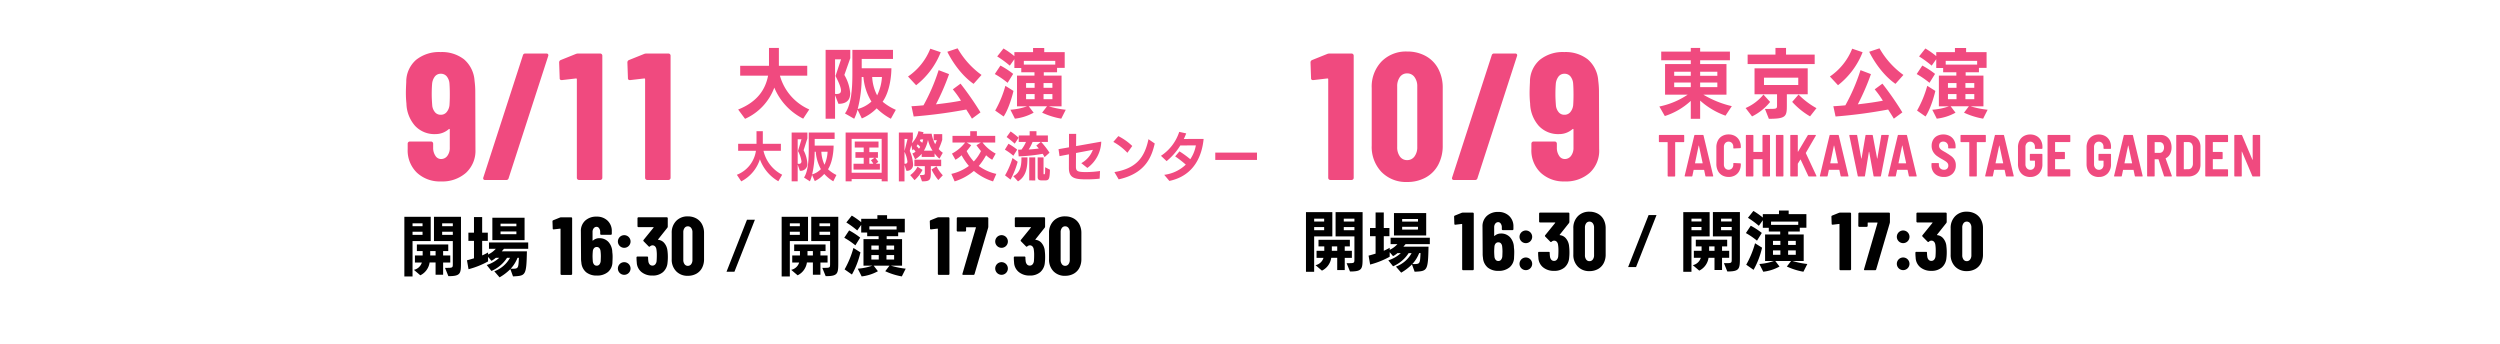 <svg id="_20220911_puzzle_about_pc.svg" data-name="20220911_puzzle_about_pc.svg" xmlns="http://www.w3.org/2000/svg" width="800" height="110" viewBox="0 0 800 110">
  <defs>
    <style>
      .cls-1 {
        fill: none;
      }

      .cls-2, .cls-3 {
        fill-rule: evenodd;
      }

      .cls-3 {
        fill: #f04a7f;
      }
    </style>
  </defs>
  <rect id="長方形_7" data-name="長方形 7" class="cls-1" width="800" height="110"/>
  <path id="開場_16:30_開演_17:30" data-name="開場 16:30 / 開演 17:30" class="cls-2" d="M442.483,354.371c3.991,0,4.032-.832,4.032-4.554v-14.45H437.87v7.776H443.9v7.3c0,1.206-.042,1.268-1.912,1.268H441.4Zm-11.471.1V343.143h5.819v-7.776h-8.438v19.108h2.619Zm9.788-.562V350h2.286v-2.245H440.8v-1.414h1.642v-2.121H432.4v2.121h1.85v1.414h-2.473V350H434a3.431,3.431,0,0,1-2.556,2.35l2.058,1.746a5.4,5.4,0,0,0,2.971-4.1h1.912v3.909H440.8Zm3.1-15.531h-3.409v-0.915H443.9v0.915Zm-9.685,0h-3.2v-0.915h3.2v0.915Zm9.685,2.786h-3.409v-1.019H443.9v1.019Zm-9.685,0h-3.2v-1.019h3.2v1.019Zm4.177,6.591h-1.724v-1.414h1.724v1.414Zm28.472-4.907v-7.173H456.554v7.173h10.307Zm-3.7,11.6c4.074-.208,4.281-0.208,4.448-8.026h-8.043l0.707-.811h7.751V343.58H455.473v2.037h2.182a7.545,7.545,0,0,1-2.473,1.83v-0.665a18.463,18.463,0,0,1-1.891.956v-4.657H455.1v-2.62h-1.808v-4.99h-2.619v4.99h-1.787v2.62h1.787v5.572c-1.35.416-2.244,0.644-2.244,0.644l0.5,2.849a26.6,26.6,0,0,0,6.255-2.5V348.2l1.081,1.268a8.22,8.22,0,0,0,1.413-.977h1.081a10.291,10.291,0,0,1-4.011,2.307l1.517,1.913a11.171,11.171,0,0,0,4.987-4.22h0.956a9.533,9.533,0,0,1-5.029,4.324l1.683,1.934a15.847,15.847,0,0,0,3.45-2.641Zm1.081-16.051h-5.071v-0.832h5.071V338.4Zm0,2.557h-5.071v-0.894h5.071v0.894ZM462.414,352a11.072,11.072,0,0,0,2.2-3.513h0.436c-0.166,3.43-.166,3.513-2.244,3.513h-0.4Zm15.775-16.388-2.159.869a0.373,0.373,0,0,0-.237.369l0.079,2.265a0.256,0.256,0,0,0,.29.289h0.052l2.027-.237a0.107,0.107,0,0,1,.132.106v14.38a0.314,0.314,0,0,0,.316.316h3.08a0.314,0.314,0,0,0,.316-0.316v-17.8a0.314,0.314,0,0,0-.316-0.316h-3.185a1.118,1.118,0,0,0-.395.079h0Zm16.747,11.061a4.991,4.991,0,0,0-1.225-3.239,3.838,3.838,0,0,0-2.961-1.212,2.965,2.965,0,0,0-1.974.738,0.11,0.11,0,0,1-.106.039,0.079,0.079,0,0,1-.052-0.092v-2.66a1.858,1.858,0,0,1,.368-1.2,1.161,1.161,0,0,1,.948-0.461,0.975,0.975,0,0,1,.79.474,1.98,1.98,0,0,1,.342,1.185v0.579a0.316,0.316,0,0,0,.316.317h3.08a0.318,0.318,0,0,0,.316-0.317v-0.79a4.5,4.5,0,0,0-1.356-3.423,4.851,4.851,0,0,0-3.488-1.291,5.2,5.2,0,0,0-3.672,1.277,4.453,4.453,0,0,0-1.383,3.437l0.053,8.507a8.062,8.062,0,0,0,.1,1.449,4.486,4.486,0,0,0,1.54,3.134,5.258,5.258,0,0,0,3.41,1.053,5.328,5.328,0,0,0,3.58-1.145,4.234,4.234,0,0,0,1.421-3.227q0.053-1,.053-1.58a9.823,9.823,0,0,0-.105-1.554h0Zm-3.712,2.845a2.052,2.052,0,0,1-.408,1.106,1.064,1.064,0,0,1-.856.395,1.091,1.091,0,0,1-.855-0.369,1.852,1.852,0,0,1-.408-1.053q-0.079-1-.079-1.633,0-.553.079-1.58a1.719,1.719,0,0,1,.408-0.988,1.111,1.111,0,0,1,.855-0.356,1.061,1.061,0,0,1,.816.343,1.678,1.678,0,0,1,.395.948,14.625,14.625,0,0,1,.105,1.633q0,0.289-.052,1.554h0Zm7.583-4.214a2.026,2.026,0,1,0-1.488-.593,2.018,2.018,0,0,0,1.488.593h0Zm0,8.638a2.024,2.024,0,1,0-1.488-.592,2.017,2.017,0,0,0,1.488.592h0Zm13.772-7.769a4.466,4.466,0,0,0-.987-2.37,2.834,2.834,0,0,0-1.962-1.054,0.046,0.046,0,0,1-.052-0.053,0.226,0.226,0,0,1,.026-0.105l2.948-3.713a0.668,0.668,0,0,0,.132-0.4v-2.633a0.314,0.314,0,0,0-.316-0.316h-9.056a0.314,0.314,0,0,0-.315.316v2.528a0.314,0.314,0,0,0,.315.316h4.739a0.106,0.106,0,0,1,.105.053,0.086,0.086,0,0,1-.026.105l-3.185,3.924a0.351,0.351,0,0,0-.079.211,0.327,0.327,0,0,0,.105.237l1.579,1.607a0.362,0.362,0,0,0,.237.131,0.543,0.543,0,0,0,.211-0.105,1.211,1.211,0,0,1,.79-0.342,1.127,1.127,0,0,1,.829.329,1.7,1.7,0,0,1,.434.935,11.229,11.229,0,0,1,.132,1.949q0,0.975-.079,1.9a1.891,1.891,0,0,1-.448,1,1.133,1.133,0,0,1-.868.369,1.145,1.145,0,0,1-.9-0.382,1.878,1.878,0,0,1-.422-1.067,7.727,7.727,0,0,1-.079-1.132,0.279,0.279,0,0,0-.315-0.316H503a0.279,0.279,0,0,0-.316.316,13.778,13.778,0,0,0,.079,1.527,4.152,4.152,0,0,0,1.474,3.082,5.313,5.313,0,0,0,3.554,1.158,4.919,4.919,0,0,0,3.356-1.093,4.459,4.459,0,0,0,1.461-2.989,15.79,15.79,0,0,0,.105-1.975,15.072,15.072,0,0,0-.131-1.949h0Zm6.53,8.085a5.488,5.488,0,0,0,2.711-.658,4.53,4.53,0,0,0,1.83-1.87,5.849,5.849,0,0,0,.645-2.792v-8.375a5.854,5.854,0,0,0-.645-2.792,4.542,4.542,0,0,0-1.83-1.87,5.5,5.5,0,0,0-2.711-.658,4.975,4.975,0,0,0-3.738,1.462,5.3,5.3,0,0,0-1.422,3.858v8.375a5.3,5.3,0,0,0,1.422,3.859,4.978,4.978,0,0,0,3.738,1.461h0Zm0-3.186a1.251,1.251,0,0,1-1.053-.527,2.267,2.267,0,0,1-.4-1.4v-8.8a2.263,2.263,0,0,1,.4-1.395,1.251,1.251,0,0,1,1.053-.527,1.287,1.287,0,0,1,1.066.527,2.216,2.216,0,0,1,.408,1.395v8.8a2.219,2.219,0,0,1-.408,1.4,1.287,1.287,0,0,1-1.066.527h0Zm14.909,1.885,6.546-16.634h-2.535l-6.546,16.634h2.535Zm29.2,1.414c3.99,0,4.032-.832,4.032-4.554v-14.45H558.6v7.776h6.027v7.3c0,1.206-.042,1.268-1.912,1.268h-0.582Zm-11.471.1V343.143h5.819v-7.776h-8.438v19.108h2.619Zm9.788-.562V350h2.286v-2.245h-2.286v-1.414h1.642v-2.121H553.138v2.121h1.85v1.414h-2.473V350h2.223a3.431,3.431,0,0,1-2.556,2.35l2.058,1.746a5.4,5.4,0,0,0,2.971-4.1h1.912v3.909h2.411Zm3.1-15.531h-3.409v-0.915h3.409v0.915Zm-9.685,0h-3.2v-0.915h3.2v0.915Zm9.685,2.786h-3.409v-1.019h3.409v1.019Zm-9.685,0h-3.2v-1.019h3.2v1.019Zm4.177,6.591H557.4v-1.414h1.725v1.414Zm15.13-5.718a22.932,22.932,0,0,0-3.533-2.308l-1.558,2.35a24.372,24.372,0,0,1,3.554,2.432Zm14.569,9.939a26.111,26.111,0,0,1-4.739-.957h3.575v-8.5h-4.926v-0.935h3.679v-1.206h2.12v-4.366h-5.674v-1.144h-3.1v1.144h-5.175v1.1a23.725,23.725,0,0,0-3.013-2.121l-1.746,2.2a28.629,28.629,0,0,1,3.491,2.557l1.268-1.788V340.4H576.5v1.185h3.657v0.935h-4.842v8.5h2.806a17.71,17.71,0,0,1-4.635.957l1.247,2.474a13.929,13.929,0,0,0,5.2-1.664l-1.351-1.767h5.05l-1.351,1.767a21.153,21.153,0,0,0,5.3,1.664Zm-17.208,1.871a26.192,26.192,0,0,0,2.723-7.09l-2.245-1.414a29.935,29.935,0,0,1-2.826,6.861Zm14.3-14.388H577.2v-1.04h8.708v1.04Zm-0.79,6.425H582.67v-1.31h2.452v1.31Zm-4.925,0h-2.369v-1.31H580.2v1.31Zm4.925,3.16H582.67v-1.414h2.452v1.414Zm-4.925,0h-2.369v-1.414H580.2v1.414Zm18.726-13.436-2.159.869a0.373,0.373,0,0,0-.237.369l0.079,2.265a0.255,0.255,0,0,0,.29.289h0.052l2.027-.237a0.107,0.107,0,0,1,.132.106v14.38a0.314,0.314,0,0,0,.316.316h3.08a0.314,0.314,0,0,0,.316-0.316v-17.8a0.314,0.314,0,0,0-.316-0.316h-3.185a1.118,1.118,0,0,0-.395.079h0Zm8.323,18.357h3.264a0.331,0.331,0,0,0,.342-0.264l4.344-14.8a2.194,2.194,0,0,0,.052-0.369v-2.686a0.314,0.314,0,0,0-.316-0.316h-9.45a0.314,0.314,0,0,0-.316.316l-0.026,3.924a0.314,0.314,0,0,0,.315.316h2.37a0.316,0.316,0,0,0,.316-0.316v-0.922a0.116,0.116,0,0,1,.131-0.131h2.9c0.105,0,.14.052,0.105,0.158L606.982,353.6a0.262,0.262,0,0,0,.264.369h0Zm12.3-8.665a2.026,2.026,0,1,0-1.488-.593,2.018,2.018,0,0,0,1.488.593h0Zm0,8.638a2.024,2.024,0,1,0-1.488-.592,2.017,2.017,0,0,0,1.488.592h0Zm13.772-7.769a4.459,4.459,0,0,0-.988-2.37,2.83,2.83,0,0,0-1.961-1.054,0.046,0.046,0,0,1-.052-0.053,0.226,0.226,0,0,1,.026-0.105l2.948-3.713a0.668,0.668,0,0,0,.132-0.4v-2.633a0.314,0.314,0,0,0-.316-0.316h-9.056a0.316,0.316,0,0,0-.316.316v2.528a0.3,0.3,0,0,0,.093.224,0.3,0.3,0,0,0,.223.092h4.739a0.107,0.107,0,0,1,.105.053,0.086,0.086,0,0,1-.026.105l-3.186,3.924a0.358,0.358,0,0,0-.079.211,0.325,0.325,0,0,0,.106.237l1.579,1.607a0.362,0.362,0,0,0,.237.131,0.549,0.549,0,0,0,.211-0.105,1.211,1.211,0,0,1,.79-0.342,1.127,1.127,0,0,1,.829.329,1.7,1.7,0,0,1,.434.935,11.229,11.229,0,0,1,.132,1.949q0,0.975-.079,1.9a1.9,1.9,0,0,1-.448,1,1.133,1.133,0,0,1-.868.369,1.148,1.148,0,0,1-.9-0.382,1.884,1.884,0,0,1-.421-1.067,7.727,7.727,0,0,1-.079-1.132,0.279,0.279,0,0,0-.316-0.316h-3.08a0.279,0.279,0,0,0-.315.316,14.035,14.035,0,0,0,.078,1.527,4.153,4.153,0,0,0,1.475,3.082,5.313,5.313,0,0,0,3.554,1.158,4.919,4.919,0,0,0,3.356-1.093,4.459,4.459,0,0,0,1.461-2.989,15.79,15.79,0,0,0,.1-1.975,15.072,15.072,0,0,0-.131-1.949h0Zm6.53,8.085a5.488,5.488,0,0,0,2.711-.658,4.53,4.53,0,0,0,1.83-1.87,5.86,5.86,0,0,0,.645-2.792v-8.375a5.866,5.866,0,0,0-.645-2.792,4.542,4.542,0,0,0-1.83-1.87,5.5,5.5,0,0,0-2.711-.658,4.979,4.979,0,0,0-3.739,1.462,5.3,5.3,0,0,0-1.421,3.858v8.375A5.3,5.3,0,0,0,636.1,352.8a4.982,4.982,0,0,0,3.739,1.461h0Zm0-3.186a1.251,1.251,0,0,1-1.053-.527,2.267,2.267,0,0,1-.395-1.4v-8.8a2.263,2.263,0,0,1,.395-1.395,1.251,1.251,0,0,1,1.053-.527,1.288,1.288,0,0,1,1.066.527,2.216,2.216,0,0,1,.408,1.395v8.8a2.219,2.219,0,0,1-.408,1.4,1.288,1.288,0,0,1-1.066.527h0Z" transform="translate(-299 -266)"/>
  <path id="_9_11" data-name="9/11" class="cls-3" d="M451.146,313.711l-0.058-18.676a26.218,26.218,0,0,0-.231-3.18,9.842,9.842,0,0,0-3.383-6.881,11.549,11.549,0,0,0-7.487-2.313,11.707,11.707,0,0,0-7.864,2.515A9.3,9.3,0,0,0,429,292.259q-0.117,2.2-.116,3.47a31.17,31.17,0,0,0,.173,3.411,11.185,11.185,0,0,0,2.747,7.112,8.431,8.431,0,0,0,6.5,2.66,6.446,6.446,0,0,0,4.279-1.561,0.239,0.239,0,0,1,.231-0.087,0.177,0.177,0,0,1,.115.2v5.782a4.187,4.187,0,0,1-.78,2.631,2.469,2.469,0,0,1-2.053,1.012,2.105,2.105,0,0,1-1.763-1.041,4.446,4.446,0,0,1-.723-2.6v-1.272a0.691,0.691,0,0,0-.694-0.694h-6.765a0.691,0.691,0,0,0-.694.694v1.735a9.922,9.922,0,0,0,2.949,7.546,10.7,10.7,0,0,0,7.69,2.8,11.413,11.413,0,0,0,8.066-2.8,9.606,9.606,0,0,0,2.978-7.546h0Zm-8.326-13.935a4.116,4.116,0,0,1-.954,2.168,2.378,2.378,0,0,1-1.822.781,2.326,2.326,0,0,1-1.792-.752,3.986,3.986,0,0,1-.925-2.081q-0.174-2.256-.174-3.585,0-2.024.116-3.412a4.5,4.5,0,0,1,.9-2.428,2.331,2.331,0,0,1,1.879-.867,2.406,2.406,0,0,1,1.88.809,4.107,4.107,0,0,1,.9,2.313q0.115,1.446.115,3.585,0,1.966-.115,3.469h0ZM454.244,323.6h6.765a0.724,0.724,0,0,0,.751-0.578l12.663-39.087a0.633,0.633,0,0,0-.058-0.607,0.646,0.646,0,0,0-.52-0.2H467.08a0.726,0.726,0,0,0-.752.578l-12.663,39.087a0.635,0.635,0,0,0,.058.607,0.645,0.645,0,0,0,.521.2h0Zm28.943-40.3-4.741,1.908a0.82,0.82,0,0,0-.52.81l0.173,4.972a0.561,0.561,0,0,0,.636.636h0.116l4.452-.52a0.234,0.234,0,0,1,.289.231V322.9a0.69,0.69,0,0,0,.694.693h6.765a0.691,0.691,0,0,0,.694-0.693V283.817a0.691,0.691,0,0,0-.694-0.693h-7a2.465,2.465,0,0,0-.868.173h0Zm21.84,0-4.741,1.908a0.821,0.821,0,0,0-.521.81l0.174,4.972a0.561,0.561,0,0,0,.636.636h0.116l4.452-.52a0.234,0.234,0,0,1,.289.231V322.9a0.69,0.69,0,0,0,.694.693h6.765a0.691,0.691,0,0,0,.694-0.693V283.817a0.691,0.691,0,0,0-.694-0.693h-7a2.465,2.465,0,0,0-.868.173h0Z" transform="translate(-299 -266)"/>
  <path id="大阪公演" class="cls-3" d="M557.964,301.022a16.666,16.666,0,0,1-9.385-10.8h8.737v-3.168h-9.073v-5.712h-3.168v5.712h-9.217v3.168h8.929c-0.84,4.3-3.312,8.329-9.577,10.825l2.208,2.977a17.618,17.618,0,0,0,9.361-9.985,19.479,19.479,0,0,0,9.241,9.937Zm27.7,0.12a17.33,17.33,0,0,1-4.224-2.592c2.328-3.264,2.808-8.4,2.808-10.7h-9.5v-3h10.009v-2.9H571.763v7.728c0,5.473-.5,10.033-2.376,12.625L572.339,304a13.952,13.952,0,0,0,1.08-2.905l1.368,2.809a14.8,14.8,0,0,0,4.752-3.241A19.333,19.333,0,0,0,584.076,304ZM566.218,304v-7.561l1.08,2.784c2.857,0,3.769-1.488,3.769-3.36a13.689,13.689,0,0,0-1.872-5.881l1.9-5.376v-2.64h-7.9V304h3.024Zm0.144-13.682c1.224,2.353,1.752,3.793,1.752,4.633,0,0.888-.552,1.128-1.488,1.128-0.12,0-.264-0.024-0.408-0.024V284.989h1.92Zm14.858,0.312a15.114,15.114,0,0,1-1.537,5.881,14.146,14.146,0,0,1-1.584-5.881h3.121Zm-5.929,0a17.811,17.811,0,0,0,2.568,7.873,10.418,10.418,0,0,1-4.392,2.376,41.259,41.259,0,0,0,1.272-10.249h0.552Zm37.8-.648a26.837,26.837,0,0,1-7.657-8.52l-3.288,1.1s3.024,6.528,8.4,10.273Zm-20.93,3.289a24.952,24.952,0,0,0,7.873-10.561l-3.336-1.128a19.463,19.463,0,0,1-7.129,8.9Zm20.594,8.688a97.235,97.235,0,0,0-6.385-9.192L603.9,294.59a30.962,30.962,0,0,1,2.616,3.624c-2.448.48-4.728,0.792-8.016,1.176a74.021,74.021,0,0,0,4.2-9.673l-3.336-1.272a61.019,61.019,0,0,1-4.849,11.257c-1.1.1-2.616,0.24-3.84,0.288l0.7,3.289a156.156,156.156,0,0,0,16.826-2.233c0.5,0.792,1.3,2.017,1.824,2.929Zm10.463-12.313a26.559,26.559,0,0,0-4.081-2.664l-1.8,2.712a28.183,28.183,0,0,1,4.1,2.809Zm16.825,11.473a30.254,30.254,0,0,1-5.473-1.1H638.7V290.2h-5.689v-1.08h4.249v-1.392h2.448v-5.04h-6.553v-1.32h-3.576v1.32H623.6v1.272a27.548,27.548,0,0,0-3.481-2.448l-2.016,2.544a33.11,33.11,0,0,1,4.032,2.952l1.465-2.064v2.808h2.208v1.368h4.224v1.08h-5.592v9.817h3.24a20.424,20.424,0,0,1-5.353,1.1l1.441,2.857a16.086,16.086,0,0,0,6-1.921l-1.56-2.04h5.832l-1.56,2.04a24.422,24.422,0,0,0,6.121,1.921Zm-19.874,2.161c1.968-2.953,3.145-8.185,3.145-8.185l-2.593-1.632a34.55,34.55,0,0,1-3.264,7.92Zm16.514-16.61H626.627v-1.2h10.057v1.2Zm-0.912,7.417h-2.833v-1.512h2.833v1.512Zm-5.689,0h-2.736v-1.512h2.736v1.512Zm5.689,3.648h-2.833V296.1h2.833v1.632Zm-5.689,0h-2.736V296.1h2.736v1.632Z" transform="translate(-299 -266)"/>
  <path id="大阪国際交流センター" class="cls-3" d="M549.3,321.914a11.5,11.5,0,0,1-5.984-7.65h5.571v-2.243h-5.785v-4.046h-2.02v4.046h-5.877v2.243H540.9a9.744,9.744,0,0,1-6.107,7.667l1.408,2.107a12.06,12.06,0,0,0,5.969-7.071A13.322,13.322,0,0,0,548.063,324ZM566.659,322a10.933,10.933,0,0,1-2.693-1.836c1.484-2.312,1.79-5.95,1.79-7.581H559.7v-2.125h6.382V308.4H557.8v5.473c0,3.876-.321,7.106-1.515,8.942l1.882,1.206a10.518,10.518,0,0,0,.689-2.056l0.872,1.988a9.46,9.46,0,0,0,3.031-2.294,12.437,12.437,0,0,0,2.892,2.362Zm-12.4,2.022v-5.354l0.688,1.972a2.125,2.125,0,0,0,2.4-2.38,10.459,10.459,0,0,0-1.194-4.165l1.21-3.807v-1.87h-5.036v15.6h1.929Zm0.092-9.689a9.505,9.505,0,0,1,1.117,3.281,0.755,0.755,0,0,1-.949.8c-0.077,0-.168-0.017-0.26-0.017v-7.836h1.224Zm9.473,0.221a11.682,11.682,0,0,1-.979,4.165,10.9,10.9,0,0,1-1.011-4.165h1.99Zm-3.78,0a13.621,13.621,0,0,0,1.637,5.576,6.478,6.478,0,0,1-2.8,1.683,32.336,32.336,0,0,0,.811-7.259h0.352Zm23.019,9.485V308.4H569.6v15.621h1.928v-0.713h9.611v0.713Zm-1.929-2.77h-9.611V310.44h9.611v10.828Zm-0.566-.986V318.4h-1.316l0.811-.612a15.409,15.409,0,0,0-.949-1.292h0.827v-1.819H577.19v-1.461h2.938V311.29h-7.606v1.921h2.862v1.461h-2.648v1.819h2.648v1.9h-3.26v1.887h8.448ZM577.19,318.4v-1.9h1.637l-1.132.782a8.546,8.546,0,0,1,.78,1.122H577.19Zm23.509-3.519a7.151,7.151,0,0,1-1.317-1.19,21.137,21.137,0,0,0,1.133-2.94v-1.819h-2.74v1.938h1.01a10.357,10.357,0,0,1-.535,1.275,11.23,11.23,0,0,1-1.117-3.349h-2.786a4.679,4.679,0,0,0,.184-0.493l-1.622-.323a8.133,8.133,0,0,1-2.113,3.842l0.322-1.394V308.4h-4.484v15.638h1.806v-5.3l0.612,1.921a1.947,1.947,0,0,0,2.127-2.244,11.6,11.6,0,0,0-1.056-4.114l0.5-1.818,0.352,1.631c0.153-.136.26-0.221,0.4-0.357a5.083,5.083,0,0,1,.6.782,3.187,3.187,0,0,1-1.01.561l0.872,1.87a7.905,7.905,0,0,0,2.1-1.751v1h4.132V315.08a8.021,8.021,0,0,0,1.561,1.683Zm-0.521,4.284V317.1h-8.57v2.057h3.336v2.193c0,0.578-.046.68-1.622,0.68l0.719,2h0.23c2.372,0,2.6-.594,2.6-2.77V319.16h3.306Zm0.521,2.924a12.286,12.286,0,0,1-2.021-2.856l-1.591,1a16.934,16.934,0,0,0,2.173,3.382Zm-9.045,1.563a11.541,11.541,0,0,0,2.555-3.28l-1.607-1.02a7.375,7.375,0,0,1-2.326,2.686Zm2.77-13.037a4.223,4.223,0,0,1-.322,1.088,4.087,4.087,0,0,0-.765-0.612l0.23-.476h0.857Zm-5.984,3.722v-3.875h0.979Zm6.213-.119a11.012,11.012,0,0,0,1.3-3.45,10.523,10.523,0,0,0,1.469,3.45h-2.77Zm-1.194-1.189a2.525,2.525,0,0,1-.4.544,5.354,5.354,0,0,0-.766-0.816,5.988,5.988,0,0,0,.368-0.578A5.655,5.655,0,0,1,593.459,313.024ZM588.44,318.4V314.57a9.516,9.516,0,0,1,.933,3.077,0.662,0.662,0,0,1-.78.748H588.44Zm29.385,3.247a14.806,14.806,0,0,1-5.617-2.533,20.573,20.573,0,0,0,2.342-3.434,9.668,9.668,0,0,0,1.959,1.445l1.117-1.972a13.053,13.053,0,0,1-4.208-3.535h4.055v-2.142H611.6v-1.5h-2.127v1.5h-5.678v2.142h4.04a13.053,13.053,0,0,1-4.208,3.535l1.117,1.972a9.668,9.668,0,0,0,1.959-1.445,20.467,20.467,0,0,0,2.341,3.417,14.811,14.811,0,0,1-5.616,2.55l1.056,2.4a17.649,17.649,0,0,0,6.152-3.348,17.572,17.572,0,0,0,6.137,3.348Zm-4.958-10.029-1.408.85s0.719,1.02,1.453,1.869a13.111,13.111,0,0,1-2.3,3.332,13.78,13.78,0,0,1-2.281-3.332c0.735-.849,1.454-1.869,1.454-1.869l-1.408-.85h4.485Zm12.091-1.547a23.744,23.744,0,0,0-2.556-2.006l-1.285,1.785s1.27,0.918,2.6,2.125Zm9.887,4.793a26.387,26.387,0,0,0-2.679-3.45h2.158v-2.057h-3.657v-1.377h-2.174v1.377h-3.5v2.057h2.326a11.785,11.785,0,0,1-1.454,2.464c-0.337,0-.7.017-1.071,0.017l0.183,2.142a53.346,53.346,0,0,0,7.683-.816,8.394,8.394,0,0,1,.6,1.071ZM624.5,313.89A18.647,18.647,0,0,0,621.713,312l-1.147,1.886a18.274,18.274,0,0,1,2.709,1.955Zm-2.127,9.588a26.639,26.639,0,0,0,2.28-5.712L623,316.559a25.2,25.2,0,0,1-2.387,5.559Zm11.049,0.254c1.271,0,1.485-.475,1.562-3.433l-1.531-.782c0,2.142-.031,2.261-0.337,2.261a0.166,0.166,0,0,1-.183-0.2v-5.2h-1.883v6.188c0,0.986.444,1.172,1.469,1.172h0.9Zm-3.137.017v-7.377h-1.928v7.36Zm-5.525.289c2.908-1.767,3.03-5.116,3.03-7.666h-1.928c0,2.193-.122,4.76-2.617,6Zm7.3-12.629-1.454,1.19a10.6,10.6,0,0,1,.8.918c-0.673.1-1.974,0.254-3.229,0.322a12.833,12.833,0,0,0,1.255-2.43h2.632Zm18.948,9.315a31.808,31.808,0,0,1-4.346.34c-2.832,0-3.367-.238-3.367-1.751v-0.085c0-.612.015-2.38,0.03-4.267l5.388-1.02a8.153,8.153,0,0,1-3.7,4.267l1.944,1.53a10.74,10.74,0,0,0,4.438-8.227v-0.187l-8.05,1.428,0.03-3.91h-2.295v4.3l-3.352.594,0.321,2.227,3.015-.578c-0.015,1.785-.015,3.451-0.015,4.335v0.051c0,3.383,2.112,3.621,5.8,3.621a35.562,35.562,0,0,0,4.041-.221Zm5.97,2.669c8.754-1.921,10.606-7.446,11.54-11.474l-2.005-1.377c-1.255,6-4.041,9.383-10.9,10.522Zm4.347-10.675a18.344,18.344,0,0,0-4.454-3.162l-1.607,1.853a18.365,18.365,0,0,1,4.5,3.484ZM673.2,323.9c8.295-1.767,10.5-8.6,10.958-13.445-0.842,0-4.515.017-6.336,0.017,0.29-.595.535-1.19,0.765-1.785l-2.235-.493a14.493,14.493,0,0,1-5.846,7.666l1.806,1.7a20.027,20.027,0,0,0,4.392-5.014l4.974-.017a11.441,11.441,0,0,1-1.79,4.419,30.946,30.946,0,0,0-3.459-2.516l-1.377,1.615a32.219,32.219,0,0,1,3.4,2.635,12.216,12.216,0,0,1-6.9,3.264Zm28.039-6.714v-2.346H687.889v2.346h13.346Z" transform="translate(-299 -266)"/>
  <path id="東京公演" class="cls-3" d="M853.18,299.966a31.621,31.621,0,0,1-9.1-3.672h7.393V286.5h-8.425v-1.224h9.529v-2.76h-9.529v-1.176h-3v1.176h-9.457v2.76h9.457V286.5h-8.233v9.793h7.249a25.47,25.47,0,0,1-9.073,3.792l1.752,3.049a22.2,22.2,0,0,0,8.305-4.849v5.737h3V298.19a24.3,24.3,0,0,0,8.113,4.825Zm-4.632-9.7h-5.5v-1.32h5.5v1.32Zm-8.5,0h-5.305v-1.32h5.305v1.32Zm8.5,3.625h-5.5v-1.488h5.5v1.488Zm-8.5,0h-5.305v-1.488h5.305v1.488ZM879.7,286.5v-3.024h-9.169v-2.136h-3.384v2.136h-8.905V286.5H879.7Zm-2.232,9.673v-8.3H860.45v8.3h7.2v3.5c0,1.1-.072,1.176-2.448,1.176h-1.416l1.248,3.169c5.568,0,5.76-.792,5.76-4.393v-3.456h6.673Zm2.808,4.44a25.081,25.081,0,0,1-5.737-4.344L872.5,298.6a23.746,23.746,0,0,0,5.713,4.633Zm-20.618,2.641a17.293,17.293,0,0,0,5.785-4.633l-2.137-2.352a15.12,15.12,0,0,1-5.712,4.3ZM874.443,293.2H863.475v-2.352h10.968V293.2Zm33.649-3.217a26.837,26.837,0,0,1-7.657-8.52l-3.288,1.1s3.024,6.528,8.4,10.273Zm-20.93,3.289a24.952,24.952,0,0,0,7.873-10.561l-3.336-1.128a19.463,19.463,0,0,1-7.129,8.9Zm20.594,8.688a97.235,97.235,0,0,0-6.385-9.192L898.9,294.59a30.962,30.962,0,0,1,2.616,3.624c-2.448.48-4.728,0.792-8.016,1.176a74.021,74.021,0,0,0,4.2-9.673l-3.336-1.272a61.019,61.019,0,0,1-4.849,11.257c-1.1.1-2.616,0.24-3.84,0.288l0.7,3.289a156.156,156.156,0,0,0,16.826-2.233c0.5,0.792,1.3,2.017,1.824,2.929Zm10.463-12.313a26.559,26.559,0,0,0-4.081-2.664l-1.8,2.712a28.183,28.183,0,0,1,4.1,2.809Zm16.825,11.473a30.254,30.254,0,0,1-5.473-1.1H933.7V290.2h-5.689v-1.08h4.249v-1.392h2.448v-5.04h-6.553v-1.32h-3.576v1.32H918.6v1.272a27.548,27.548,0,0,0-3.481-2.448l-2.016,2.544a33.11,33.11,0,0,1,4.032,2.952l1.465-2.064v2.808h2.208v1.368h4.224v1.08h-5.592v9.817h3.24a20.424,20.424,0,0,1-5.353,1.1l1.441,2.857a16.086,16.086,0,0,0,6-1.921l-1.56-2.04h5.832l-1.56,2.04a24.422,24.422,0,0,0,6.121,1.921Zm-19.874,2.161c1.968-2.953,3.145-8.185,3.145-8.185l-2.593-1.632a34.55,34.55,0,0,1-3.264,7.92Zm16.514-16.61H921.627v-1.2h10.057v1.2Zm-0.912,7.417h-2.833v-1.512h2.833v1.512Zm-5.689,0h-2.736v-1.512h2.736v1.512Zm5.689,3.648h-2.833V296.1h2.833v1.632Zm-5.689,0h-2.736V296.1h2.736v1.632Z" transform="translate(-299 -266)"/>
  <path id="TACHIKAWA_STAGE_GARDEN" data-name="TACHIKAWA STAGE GARDEN" class="cls-3" d="M837.741,309.175h-7.695a0.188,0.188,0,0,0-.145.066,0.234,0.234,0,0,0-.06.162v1.862a0.231,0.231,0,0,0,.06.161,0.186,0.186,0,0,0,.145.067h2.514a0.079,0.079,0,0,1,.085.1v10.659a0.231,0.231,0,0,0,.06.161,0.188,0.188,0,0,0,.146.067h2a0.188,0.188,0,0,0,.146-0.067,0.231,0.231,0,0,0,.06-0.161V311.588a0.079,0.079,0,0,1,.085-0.1h2.6a0.188,0.188,0,0,0,.146-0.067,0.235,0.235,0,0,0,.059-0.161V309.4a0.238,0.238,0,0,0-.059-0.162,0.191,0.191,0,0,0-.146-0.066h0Zm7.212,13.3h2.086a0.159,0.159,0,0,0,.188-0.171l-0.017-.076-3.078-12.863a0.229,0.229,0,0,0-.24-0.19h-2.479a0.228,0.228,0,0,0-.239.19L838.1,322.228c-0.035.164,0.022,0.247,0.171,0.247h2.069a0.221,0.221,0,0,0,.222-0.19l0.393-1.862a0.083,0.083,0,0,1,.086-0.076h3.2a0.084,0.084,0,0,1,.086.076l0.393,1.862a0.23,0.23,0,0,0,.24.19h0Zm-3.54-4.313,1.146-5.51c0.011-.051.028-0.076,0.051-0.076s0.04,0.025.051,0.076l1.18,5.51a0.074,0.074,0,0,1-.017.085,0.109,0.109,0,0,1-.068.029H841.5a0.107,0.107,0,0,1-.068-0.029,0.072,0.072,0,0,1-.017-0.085h0Zm10.735,4.465a4.09,4.09,0,0,0,2.052-.5,3.445,3.445,0,0,0,1.377-1.434,4.564,4.564,0,0,0,.487-2.147v-0.057a0.234,0.234,0,0,0-.06-0.162,0.188,0.188,0,0,0-.145-0.066l-2-.1a0.183,0.183,0,0,0-.2.209v0.247a1.815,1.815,0,0,1-.41,1.244,1.518,1.518,0,0,1-2.189,0,1.811,1.811,0,0,1-.411-1.244v-5.567a1.846,1.846,0,0,1,.411-1.254,1.5,1.5,0,0,1,2.189,0,1.851,1.851,0,0,1,.41,1.254V313.3a0.183,0.183,0,0,0,.2.209l2-.1a0.181,0.181,0,0,0,.145-0.076,0.27,0.27,0,0,0,.06-0.171v-0.1a4.447,4.447,0,0,0-.487-2.128,3.478,3.478,0,0,0-1.377-1.416,4.1,4.1,0,0,0-2.052-.5,4.033,4.033,0,0,0-2.052.513,3.491,3.491,0,0,0-1.376,1.453,4.662,4.662,0,0,0-.488,2.176v5.282a4.765,4.765,0,0,0,.488,2.2,3.481,3.481,0,0,0,1.376,1.463,4.033,4.033,0,0,0,2.052.513h0ZM862.992,309.4v5.13a0.081,0.081,0,0,1-.086.095H860.17a0.08,0.08,0,0,1-.085-0.095V309.4a0.234,0.234,0,0,0-.06-0.162,0.191,0.191,0,0,0-.146-0.066h-2a0.191,0.191,0,0,0-.146.066,0.233,0.233,0,0,0-.059.162v12.844a0.23,0.23,0,0,0,.059.161,0.188,0.188,0,0,0,.146.067h2a0.188,0.188,0,0,0,.146-0.067,0.231,0.231,0,0,0,.06-0.161v-5.206a0.079,0.079,0,0,1,.085-0.095h2.736a0.08,0.08,0,0,1,.086.095v5.206a0.23,0.23,0,0,0,.059.161,0.188,0.188,0,0,0,.146.067h2a0.188,0.188,0,0,0,.145-0.067,0.231,0.231,0,0,0,.06-0.161V309.4a0.234,0.234,0,0,0-.06-0.162,0.19,0.19,0,0,0-.145-0.066h-2a0.191,0.191,0,0,0-.146.066,0.233,0.233,0,0,0-.059.162h0Zm4.5,13.072h2a0.186,0.186,0,0,0,.145-0.067,0.231,0.231,0,0,0,.06-0.161V309.4a0.234,0.234,0,0,0-.06-0.162,0.188,0.188,0,0,0-.145-0.066h-2a0.188,0.188,0,0,0-.145.066,0.234,0.234,0,0,0-.06.162v12.844a0.231,0.231,0,0,0,.06.161,0.186,0.186,0,0,0,.145.067h0Zm4.6,0h2a0.188,0.188,0,0,0,.145-0.067,0.231,0.231,0,0,0,.06-0.161v-3.8a0.3,0.3,0,0,1,.034-0.114L875.1,317.1a0.093,0.093,0,0,1,.069-0.057,0.062,0.062,0,0,1,.051.057l2.428,5.206a0.264,0.264,0,0,0,.24.171h2.189a0.153,0.153,0,0,0,.188-0.152,0.309,0.309,0,0,0-.035-0.114l-3.351-7.182a0.249,0.249,0,0,1,0-.133l3.163-5.453a0.186,0.186,0,0,0,.026-0.19,0.17,0.17,0,0,0-.162-0.076H877.7a0.263,0.263,0,0,0-.24.152L874.4,314.5c-0.011.038-.031,0.05-0.06,0.038a0.075,0.075,0,0,1-.042-0.076V309.4a0.234,0.234,0,0,0-.06-0.162,0.19,0.19,0,0,0-.145-0.066h-2a0.191,0.191,0,0,0-.146.066,0.233,0.233,0,0,0-.059.162v12.844a0.23,0.23,0,0,0,.059.161,0.188,0.188,0,0,0,.146.067h0Zm16.139,0h2.086a0.159,0.159,0,0,0,.188-0.171l-0.017-.076-3.078-12.863a0.228,0.228,0,0,0-.239-0.19h-2.48a0.228,0.228,0,0,0-.239.19l-3.078,12.863c-0.035.164,0.022,0.247,0.171,0.247h2.069a0.22,0.22,0,0,0,.222-0.19l0.393-1.862a0.084,0.084,0,0,1,.086-0.076h3.2a0.083,0.083,0,0,1,.085.076l0.393,1.862a0.23,0.23,0,0,0,.24.19h0Zm-3.54-4.313,1.146-5.51c0.011-.051.028-0.076,0.051-0.076s0.04,0.025.051,0.076l1.18,5.51a0.074,0.074,0,0,1-.017.085,0.109,0.109,0,0,1-.068.029h-2.257a0.109,0.109,0,0,1-.069-0.029,0.074,0.074,0,0,1-.017-0.085h0Zm9,4.313h1.881a0.2,0.2,0,0,0,.222-0.209l1.248-7.638a0.063,0.063,0,0,1,.052-0.057,0.062,0.062,0,0,1,.051.057l1.385,7.638a0.213,0.213,0,0,0,.222.209h1.933a0.213,0.213,0,0,0,.222-0.209l2.5-12.844c0.034-.165-0.023-0.247-0.171-0.247h-2.018a0.2,0.2,0,0,0-.223.209l-1.231,7.3a0.051,0.051,0,1,1-.1,0l-1.368-7.3a0.212,0.212,0,0,0-.223-0.209h-1.9a0.2,0.2,0,0,0-.222.209l-1.248,7.3a0.063,0.063,0,0,1-.052.057,0.062,0.062,0,0,1-.051-0.057l-1.3-7.3a0.2,0.2,0,0,0-.222-0.209h-2.1a0.159,0.159,0,0,0-.188.171v0.076l2.684,12.863a0.222,0.222,0,0,0,.223.19h0Zm16.374,0h2.086a0.159,0.159,0,0,0,.188-0.171l-0.017-.076-3.078-12.863a0.229,0.229,0,0,0-.24-0.19h-2.479a0.228,0.228,0,0,0-.239.19l-3.078,12.863c-0.035.164,0.022,0.247,0.171,0.247h2.069a0.221,0.221,0,0,0,.222-0.19l0.393-1.862a0.083,0.083,0,0,1,.086-0.076h3.2a0.084,0.084,0,0,1,.086.076l0.393,1.862a0.23,0.23,0,0,0,.24.19h0Zm-3.54-4.313,1.146-5.51c0.011-.051.028-0.076,0.051-0.076s0.04,0.025.051,0.076l1.18,5.51a0.074,0.074,0,0,1-.017.085,0.109,0.109,0,0,1-.068.029h-2.258a0.107,0.107,0,0,1-.068-0.029,0.072,0.072,0,0,1-.017-0.085h0Zm14.488,4.465a3.85,3.85,0,0,0,2.795-1.017,3.637,3.637,0,0,0,1.052-2.745,3.382,3.382,0,0,0-.376-1.653,3.757,3.757,0,0,0-.932-1.131,15.6,15.6,0,0,0-1.548-1.054l-0.359-.228q-0.871-.475-1.3-0.77a2.236,2.236,0,0,1-.633-0.617,1.387,1.387,0,0,1-.205-0.76,1.33,1.33,0,0,1,.35-0.979,1.306,1.306,0,0,1,.967-0.351,1.515,1.515,0,0,1,1.162.456,1.6,1.6,0,0,1,.428,1.14v0.342a0.231,0.231,0,0,0,.06.161,0.185,0.185,0,0,0,.145.067h1.967a0.188,0.188,0,0,0,.145-0.067,0.231,0.231,0,0,0,.06-0.161v-0.38a4.014,4.014,0,0,0-.5-2.014,3.476,3.476,0,0,0-1.385-1.359,4.5,4.5,0,0,0-3.985-.038,3.2,3.2,0,0,0-1.325,1.273,3.829,3.829,0,0,0-.47,1.929,3.628,3.628,0,0,0,.462,1.881,4.379,4.379,0,0,0,1.111,1.273,14.262,14.262,0,0,0,1.676,1.064q0.837,0.474,1.24.75a2.467,2.467,0,0,1,.624.589,1.265,1.265,0,0,1,.222.751,1.378,1.378,0,0,1-.35.969,1.318,1.318,0,0,1-1.018.38,1.611,1.611,0,0,1-1.2-.447,1.511,1.511,0,0,1-.444-1.111v-0.361a0.238,0.238,0,0,0-.06-0.162,0.191,0.191,0,0,0-.146-0.066h-1.966a0.191,0.191,0,0,0-.146.066,0.233,0.233,0,0,0-.059.162V318.9a3.826,3.826,0,0,0,.487,1.947,3.337,3.337,0,0,0,1.377,1.311,4.387,4.387,0,0,0,2.069.466h0Zm13.246-13.452H926.57a0.189,0.189,0,0,0-.146.066,0.234,0.234,0,0,0-.06.162v1.862a0.231,0.231,0,0,0,.06.161,0.187,0.187,0,0,0,.146.067h2.513a0.08,0.08,0,0,1,.086.1v10.659a0.231,0.231,0,0,0,.06.161,0.185,0.185,0,0,0,.145.067h2a0.186,0.186,0,0,0,.145-0.067,0.231,0.231,0,0,0,.06-0.161V311.588a0.079,0.079,0,0,1,.085-0.1h2.6a0.188,0.188,0,0,0,.145-0.067,0.231,0.231,0,0,0,.06-0.161V309.4a0.234,0.234,0,0,0-.06-0.162,0.19,0.19,0,0,0-.145-0.066h0Zm6.862,13.3h2.086a0.159,0.159,0,0,0,.188-0.171l-0.017-.076-3.078-12.863a0.228,0.228,0,0,0-.239-0.19h-2.48a0.228,0.228,0,0,0-.239.19l-3.078,12.863c-0.034.164,0.023,0.247,0.171,0.247h2.069a0.22,0.22,0,0,0,.222-0.19l0.394-1.862a0.082,0.082,0,0,1,.085-0.076h3.2a0.083,0.083,0,0,1,.085.076l0.394,1.862a0.229,0.229,0,0,0,.239.19h0Zm-3.54-4.313,1.146-5.51c0.011-.051.028-0.076,0.051-0.076a0.077,0.077,0,0,1,.052.076l1.18,5.51a0.074,0.074,0,0,1-.018.085,0.107,0.107,0,0,1-.068.029h-2.257a0.109,0.109,0,0,1-.069-0.029,0.074,0.074,0,0,1-.017-0.085h0Zm11.073,4.465a3.753,3.753,0,0,0,2.847-1.121,4.2,4.2,0,0,0,1.068-3.021v-3.021a0.238,0.238,0,0,0-.059-0.162,0.192,0.192,0,0,0-.146-0.066h-3.608a0.188,0.188,0,0,0-.145.066,0.234,0.234,0,0,0-.06.162v1.729a0.231,0.231,0,0,0,.06.161,0.186,0.186,0,0,0,.145.067H950.1a0.079,0.079,0,0,1,.085.1v1.178a1.707,1.707,0,0,1-.4,1.2,1.385,1.385,0,0,1-1.069.437,1.444,1.444,0,0,1-1.137-.494,1.88,1.88,0,0,1-.436-1.292v-5.434a1.925,1.925,0,0,1,.419-1.292,1.488,1.488,0,0,1,2.2-.019,1.761,1.761,0,0,1,.41,1.2v0.4a0.231,0.231,0,0,0,.06.161,0.187,0.187,0,0,0,.146.067h2a0.19,0.19,0,0,0,.146-0.067,0.235,0.235,0,0,0,.059-0.161v-0.418a4.231,4.231,0,0,0-.487-2.043,3.484,3.484,0,0,0-1.385-1.406,4.114,4.114,0,0,0-2.043-.5,4.028,4.028,0,0,0-2.052.513,3.506,3.506,0,0,0-1.377,1.444,4.6,4.6,0,0,0-.487,2.166v5.339a4.66,4.66,0,0,0,.487,2.175,3.5,3.5,0,0,0,1.377,1.454,4.028,4.028,0,0,0,2.052.513h0ZM961.5,311.246V309.4a0.234,0.234,0,0,0-.06-0.162,0.188,0.188,0,0,0-.145-0.066h-6.874a0.189,0.189,0,0,0-.146.066,0.234,0.234,0,0,0-.06.162v12.844a0.231,0.231,0,0,0,.06.161,0.187,0.187,0,0,0,.146.067h6.874a0.186,0.186,0,0,0,.145-0.067,0.231,0.231,0,0,0,.06-0.161V320.4a0.234,0.234,0,0,0-.06-0.162,0.188,0.188,0,0,0-.145-0.066h-4.583a0.08,0.08,0,0,1-.085-0.095v-3.059a0.079,0.079,0,0,1,.085-0.095h2.856a0.186,0.186,0,0,0,.145-0.067,0.231,0.231,0,0,0,.06-0.161v-1.843a0.234,0.234,0,0,0-.06-0.162,0.188,0.188,0,0,0-.145-0.066h-2.856a0.08,0.08,0,0,1-.085-0.095v-2.964a0.079,0.079,0,0,1,.085-0.1h4.583a0.186,0.186,0,0,0,.145-0.067,0.231,0.231,0,0,0,.06-0.161h0Zm9.11,11.381a3.75,3.75,0,0,0,2.847-1.121,4.2,4.2,0,0,0,1.069-3.021v-3.021a0.234,0.234,0,0,0-.06-0.162,0.188,0.188,0,0,0-.145-0.066h-3.608a0.191,0.191,0,0,0-.146.066,0.233,0.233,0,0,0-.059.162v1.729a0.23,0.23,0,0,0,.059.161,0.188,0.188,0,0,0,.146.067h1.334a0.08,0.08,0,0,1,.085.1v1.178a1.7,1.7,0,0,1-.4,1.2,1.383,1.383,0,0,1-1.069.437,1.447,1.447,0,0,1-1.137-.494,1.885,1.885,0,0,1-.436-1.292v-5.434a1.93,1.93,0,0,1,.419-1.292,1.489,1.489,0,0,1,2.2-.019,1.766,1.766,0,0,1,.41,1.2v0.4a0.231,0.231,0,0,0,.06.161,0.186,0.186,0,0,0,.145.067h2a0.186,0.186,0,0,0,.145-0.067,0.231,0.231,0,0,0,.06-0.161v-0.418a4.231,4.231,0,0,0-.487-2.043,3.484,3.484,0,0,0-1.385-1.406,4.115,4.115,0,0,0-2.044-.5,4.033,4.033,0,0,0-2.052.513,3.5,3.5,0,0,0-1.376,1.444,4.6,4.6,0,0,0-.488,2.166v5.339a4.661,4.661,0,0,0,.488,2.175,3.487,3.487,0,0,0,1.376,1.454,4.033,4.033,0,0,0,2.052.513h0Zm11.765-.152h2.086a0.16,0.16,0,0,0,.189-0.171l-0.018-.076-3.078-12.863a0.228,0.228,0,0,0-.239-0.19h-2.479a0.229,0.229,0,0,0-.24.19l-3.078,12.863c-0.034.164,0.023,0.247,0.171,0.247h2.069a0.222,0.222,0,0,0,.223-0.19l0.393-1.862a0.083,0.083,0,0,1,.085-0.076h3.2a0.084,0.084,0,0,1,.086.076l0.393,1.862a0.229,0.229,0,0,0,.239.19h0Zm-3.539-4.313,1.145-5.51a0.075,0.075,0,0,1,.052-0.076,0.077,0.077,0,0,1,.051.076l1.18,5.51a0.076,0.076,0,0,1-.017.085,0.109,0.109,0,0,1-.069.029h-2.257a0.1,0.1,0,0,1-.068-0.029,0.072,0.072,0,0,1-.017-0.085h0Zm12.872,4.313h2.087a0.159,0.159,0,0,0,.188-0.171,0.237,0.237,0,0,0-.017-0.095l-1.95-5.453a0.093,0.093,0,0,1,.051-0.133,3.067,3.067,0,0,0,1.351-1.33,4.407,4.407,0,0,0,.479-2.109,4.883,4.883,0,0,0-.427-2.09,3.3,3.3,0,0,0-1.214-1.416,3.265,3.265,0,0,0-1.8-.5h-4.172a0.189,0.189,0,0,0-.146.066,0.234,0.234,0,0,0-.06.162v12.844a0.231,0.231,0,0,0,.06.161,0.187,0.187,0,0,0,.146.067h2a0.188,0.188,0,0,0,.146-0.067,0.236,0.236,0,0,0,.06-0.161V317.06a0.079,0.079,0,0,1,.085-0.1h1.077a0.1,0.1,0,0,1,.086.076l1.727,5.244a0.229,0.229,0,0,0,.239.19h0Zm-3.129-11h1.488a1.282,1.282,0,0,1,1.026.465,1.9,1.9,0,0,1,.393,1.264,1.864,1.864,0,0,1-.393,1.244,1.28,1.28,0,0,1-1.026.466h-1.488a0.08,0.08,0,0,1-.085-0.1v-3.249a0.079,0.079,0,0,1,.085-0.1h0Zm7.03,11h3.677a4.241,4.241,0,0,0,2.029-.475,3.364,3.364,0,0,0,1.36-1.349,4.159,4.159,0,0,0,.48-2.033v-5.586a4.154,4.154,0,0,0-.48-2.033,3.352,3.352,0,0,0-1.36-1.349,4.23,4.23,0,0,0-2.029-.475H995.6a0.188,0.188,0,0,0-.145.066,0.234,0.234,0,0,0-.06.162v12.844a0.231,0.231,0,0,0,.06.161,0.186,0.186,0,0,0,.145.067h0Zm2.206-2.394v-8.512a0.079,0.079,0,0,1,.085-0.1h1.4a1.255,1.255,0,0,1,1.042.5,2.165,2.165,0,0,1,.39,1.359v4.978a2.133,2.133,0,0,1-.41,1.339,1.232,1.232,0,0,1-1.022.5l-1.4.019a0.08,0.08,0,0,1-.085-0.095h0Zm14.16-8.835V309.4a0.234,0.234,0,0,0-.06-0.162,0.194,0.194,0,0,0-.15-0.066h-6.87a0.194,0.194,0,0,0-.15.066,0.234,0.234,0,0,0-.06.162v12.844a0.231,0.231,0,0,0,.06.161,0.192,0.192,0,0,0,.15.067h6.87a0.192,0.192,0,0,0,.15-0.067,0.231,0.231,0,0,0,.06-0.161V320.4a0.234,0.234,0,0,0-.06-0.162,0.194,0.194,0,0,0-.15-0.066h-4.58a0.076,0.076,0,0,1-.08-0.095v-3.059c0-.064.02-0.095,0.08-0.095h2.86a0.187,0.187,0,0,0,.14-0.067,0.231,0.231,0,0,0,.06-0.161v-1.843a0.234,0.234,0,0,0-.06-0.162,0.189,0.189,0,0,0-.14-0.066h-2.86a0.076,0.076,0,0,1-.08-0.095v-2.964c0-.064.02-0.1,0.08-0.1h4.58a0.192,0.192,0,0,0,.15-0.067,0.231,0.231,0,0,0,.06-0.161h0Zm7.88-1.843v7.657c0,0.05-.01.076-0.03,0.076a0.094,0.094,0,0,1-.07-0.057l-3.27-7.733a0.234,0.234,0,0,0-.24-0.171h-2.06a0.194,0.194,0,0,0-.15.066,0.234,0.234,0,0,0-.06.162v12.844a0.231,0.231,0,0,0,.06.161,0.192,0.192,0,0,0,.15.067h1.98a0.172,0.172,0,0,0,.14-0.067,0.231,0.231,0,0,0,.06-0.161l-0.01-7.657c0-.051.01-0.076,0.03-0.076a0.094,0.094,0,0,1,.07.057l3.27,7.733a0.234,0.234,0,0,0,.24.171h2.08a0.192,0.192,0,0,0,.15-0.067,0.231,0.231,0,0,0,.06-0.161V309.4a0.234,0.234,0,0,0-.06-0.162,0.194,0.194,0,0,0-.15-0.066h-1.98a0.194,0.194,0,0,0-.15.066,0.234,0.234,0,0,0-.06.162h0Z" transform="translate(-299 -266)"/>
  <path id="開場_16:30_開演_17:30-2" data-name="開場 16:30 / 開演 17:30" class="cls-2" d="M731,352.879c3.99,0,4.032-.832,4.032-4.554v-14.45h-8.645v7.776h6.026v7.3c0,1.206-.041,1.268-1.912,1.268h-0.581Zm-11.471.1V341.651h5.819v-7.776h-8.438v19.108h2.619Zm9.788-.562v-3.909H731.6v-2.245h-2.286v-1.414h1.642v-2.121H720.922v2.121h1.85v1.414H720.3v2.245h2.223a3.431,3.431,0,0,1-2.556,2.35l2.057,1.746a5.4,5.4,0,0,0,2.972-4.1h1.912v3.909h2.411Zm3.1-15.531h-3.408v-0.915h3.408v0.915Zm-9.684,0h-3.2v-0.915h3.2v0.915Zm9.684,2.786h-3.408v-1.019h3.408v1.019Zm-9.684,0h-3.2v-1.019h3.2v1.019Zm4.177,6.591h-1.725v-1.414h1.725v1.414Zm28.472-4.907v-7.173H745.071v7.173h10.308Zm-3.7,11.6c4.073-.208,4.281-0.208,4.447-8.026h-8.042l0.706-.811h7.752v-2.037H743.991v2.037h2.182a7.545,7.545,0,0,1-2.473,1.83V345.29a18.463,18.463,0,0,1-1.891.956v-4.657h1.808v-2.62h-1.808v-4.99H739.19v4.99H737.4v2.62h1.787v5.572c-1.351.416-2.244,0.644-2.244,0.644l0.5,2.849a26.6,26.6,0,0,0,6.256-2.5V346.7l1.081,1.269a8.22,8.22,0,0,0,1.413-.977h1.08a10.276,10.276,0,0,1-4.011,2.307l1.518,1.913a11.171,11.171,0,0,0,4.987-4.22h0.956a9.533,9.533,0,0,1-5.029,4.324l1.683,1.934a15.847,15.847,0,0,0,3.45-2.641Zm1.081-16.051H747.69v-0.832h5.071v0.832Zm0,2.557H747.69v-0.894h5.071v0.894Zm-1.829,11.04a11.072,11.072,0,0,0,2.2-3.513h0.436c-0.166,3.43-.166,3.513-2.244,3.513h-0.395Zm15.775-16.388-2.159.869a0.373,0.373,0,0,0-.237.369l0.079,2.265a0.255,0.255,0,0,0,.29.289h0.052l2.027-.237a0.107,0.107,0,0,1,.132.106v14.38a0.314,0.314,0,0,0,.316.316h3.08a0.314,0.314,0,0,0,.316-0.316v-17.8a0.314,0.314,0,0,0-.316-0.316H767.1a1.118,1.118,0,0,0-.395.079h0Zm16.746,11.061a4.985,4.985,0,0,0-1.224-3.239,3.838,3.838,0,0,0-2.961-1.212,2.969,2.969,0,0,0-1.975.738,0.108,0.108,0,0,1-.105.039,0.08,0.08,0,0,1-.053-0.092v-2.66a1.858,1.858,0,0,1,.369-1.2,1.16,1.16,0,0,1,.948-0.461,0.972,0.972,0,0,1,.789.474,1.973,1.973,0,0,1,.343,1.185v0.579a0.314,0.314,0,0,0,.316.316h3.08a0.314,0.314,0,0,0,.315-0.316v-0.79a4.507,4.507,0,0,0-1.355-3.423,4.851,4.851,0,0,0-3.488-1.291,5.2,5.2,0,0,0-3.673,1.277,4.456,4.456,0,0,0-1.382,3.437l0.053,8.507a8.062,8.062,0,0,0,.1,1.449,4.486,4.486,0,0,0,1.54,3.134,5.257,5.257,0,0,0,3.409,1.053,5.331,5.331,0,0,0,3.58-1.145,4.235,4.235,0,0,0,1.422-3.227q0.053-1,.053-1.58a9.692,9.692,0,0,0-.106-1.554h0Zm-3.711,2.845a2.055,2.055,0,0,1-.408,1.106,1.064,1.064,0,0,1-.856.395,1.094,1.094,0,0,1-.856-0.369,1.866,1.866,0,0,1-.408-1.053q-0.078-1-.079-1.633,0-.553.079-1.58a1.733,1.733,0,0,1,.408-0.988,1.114,1.114,0,0,1,.856-0.356,1.062,1.062,0,0,1,.816.343,1.678,1.678,0,0,1,.395.948,14.625,14.625,0,0,1,.105,1.633q0,0.29-.052,1.554h0Zm7.583-4.214a2.026,2.026,0,1,0-1.488-.593,2.018,2.018,0,0,0,1.488.593h0Zm0,8.638a2.024,2.024,0,1,0-1.488-.592,2.017,2.017,0,0,0,1.488.592h0Zm13.772-7.769a4.459,4.459,0,0,0-.988-2.37,2.83,2.83,0,0,0-1.961-1.054,0.046,0.046,0,0,1-.052-0.053,0.226,0.226,0,0,1,.026-0.105l2.948-3.713a0.668,0.668,0,0,0,.132-0.4v-2.633a0.314,0.314,0,0,0-.316-0.316H791.83a0.314,0.314,0,0,0-.316.316v2.528a0.314,0.314,0,0,0,.316.316h4.739a0.107,0.107,0,0,1,.105.053,0.086,0.086,0,0,1-.026.1l-3.186,3.924a0.358,0.358,0,0,0-.079.211,0.325,0.325,0,0,0,.106.237l1.579,1.607a0.362,0.362,0,0,0,.237.131,0.549,0.549,0,0,0,.211-0.105,1.211,1.211,0,0,1,.789-0.342,1.128,1.128,0,0,1,.83.329,1.7,1.7,0,0,1,.434.935,11.229,11.229,0,0,1,.132,1.949q0,0.975-.079,1.9a1.9,1.9,0,0,1-.448,1,1.134,1.134,0,0,1-.869.369,1.147,1.147,0,0,1-.895-0.382,1.884,1.884,0,0,1-.421-1.067,7.727,7.727,0,0,1-.079-1.132,0.279,0.279,0,0,0-.316-0.316h-3.08a0.279,0.279,0,0,0-.316.316,14.025,14.025,0,0,0,.079,1.527,4.153,4.153,0,0,0,1.475,3.082,5.312,5.312,0,0,0,3.553,1.158,4.92,4.92,0,0,0,3.357-1.093,4.459,4.459,0,0,0,1.461-2.989,15.79,15.79,0,0,0,.1-1.975,15.072,15.072,0,0,0-.131-1.949h0Zm6.529,8.085a5.489,5.489,0,0,0,2.712-.658,4.53,4.53,0,0,0,1.83-1.87,5.86,5.86,0,0,0,.644-2.792v-8.375a5.866,5.866,0,0,0-.644-2.792,4.536,4.536,0,0,0-1.83-1.87,5.5,5.5,0,0,0-2.712-.658,4.978,4.978,0,0,0-3.738,1.462,5.3,5.3,0,0,0-1.421,3.858v8.375a5.3,5.3,0,0,0,1.421,3.859,4.981,4.981,0,0,0,3.738,1.461h0Zm0-3.186a1.253,1.253,0,0,1-1.053-.527,2.273,2.273,0,0,1-.394-1.4v-8.8a2.27,2.27,0,0,1,.394-1.4,1.251,1.251,0,0,1,1.053-.527,1.286,1.286,0,0,1,1.067.527,2.216,2.216,0,0,1,.408,1.4v8.8a2.219,2.219,0,0,1-.408,1.4,1.289,1.289,0,0,1-1.067.527h0Zm14.91,1.885,6.546-16.634h-2.535L820,351.465h2.535Zm29.2,1.414c3.99,0,4.032-.832,4.032-4.554v-14.45h-8.645v7.776h6.026v7.3c0,1.206-.041,1.268-1.912,1.268h-0.581Zm-11.471.1V341.651h5.818v-7.776h-8.437v19.108h2.619Zm9.788-.562v-3.909h2.286v-2.245h-2.286v-1.414h1.642v-2.121H841.656v2.121h1.85v1.414h-2.474v2.245h2.224a3.433,3.433,0,0,1-2.556,2.35l2.057,1.746a5.4,5.4,0,0,0,2.972-4.1h1.912v3.909h2.411Zm3.1-15.531H849.74v-0.915h3.408v0.915Zm-9.684,0h-3.2v-0.915h3.2v0.915Zm9.684,2.786H849.74v-1.019h3.408v1.019Zm-9.684,0h-3.2v-1.019h3.2v1.019Zm4.177,6.591h-1.725v-1.414h1.725v1.414Zm15.13-5.718a22.932,22.932,0,0,0-3.533-2.308l-1.558,2.35a24.334,24.334,0,0,1,3.553,2.432Zm14.568,9.939a26.117,26.117,0,0,1-4.738-.957h3.575v-8.5H871.25v-0.935h3.679v-1.206h2.119V334.52h-5.673v-1.144h-3.1v1.144H863.1v1.1a23.77,23.77,0,0,0-3.014-2.121l-1.745,2.2a28.629,28.629,0,0,1,3.491,2.557l1.268-1.788v2.433h1.912v1.185h3.657v0.935h-4.842v8.5h2.806a17.71,17.71,0,0,1-4.635.957l1.247,2.474a13.929,13.929,0,0,0,5.2-1.664l-1.351-1.767h5.05l-1.351,1.767a21.154,21.154,0,0,0,5.3,1.664Zm-17.207,1.871a26.175,26.175,0,0,0,2.722-7.09l-2.244-1.414a29.935,29.935,0,0,1-2.826,6.861Zm14.3-14.388h-8.708v-1.04h8.708v1.04Zm-0.79,6.425h-2.452v-1.31h2.452v1.31Zm-4.925,0h-2.369v-1.31h2.369v1.31Zm4.925,3.16h-2.452v-1.414h2.452v1.414Zm-4.925,0h-2.369v-1.414h2.369v1.414Zm18.726-13.436-2.159.869a0.373,0.373,0,0,0-.237.369l0.079,2.265a0.255,0.255,0,0,0,.29.289h0.052l2.027-.237a0.107,0.107,0,0,1,.132.106v14.38a0.314,0.314,0,0,0,.316.316h3.08a0.316,0.316,0,0,0,.316-0.316v-17.8a0.316,0.316,0,0,0-.316-0.316h-3.186a1.113,1.113,0,0,0-.394.079h0Zm8.322,18.357h3.265a0.331,0.331,0,0,0,.342-0.264l4.343-14.8a2.241,2.241,0,0,0,.053-0.369v-2.686a0.314,0.314,0,0,0-.316-0.316H894a0.314,0.314,0,0,0-.316.316l-0.027,3.924a0.3,0.3,0,0,0,.093.224,0.3,0.3,0,0,0,.223.092h2.37a0.314,0.314,0,0,0,.315-0.316v-0.922a0.117,0.117,0,0,1,.132-0.132h2.9q0.158,0,.105.159L895.5,352.108a0.261,0.261,0,0,0,.263.369h0Zm12.295-8.665a2.025,2.025,0,1,0-1.487-.593,2.018,2.018,0,0,0,1.487.593h0Zm0,8.638a2.024,2.024,0,1,0-1.487-.592,2.018,2.018,0,0,0,1.487.592h0Zm13.772-7.769a4.466,4.466,0,0,0-.987-2.37,2.83,2.83,0,0,0-1.961-1.054,0.047,0.047,0,0,1-.053-0.053,0.228,0.228,0,0,1,.027-0.105l2.948-3.713a0.668,0.668,0,0,0,.132-0.4v-2.633a0.314,0.314,0,0,0-.316-0.316h-9.056a0.314,0.314,0,0,0-.316.316v2.528a0.314,0.314,0,0,0,.316.316H917.3a0.107,0.107,0,0,1,.105.053,0.086,0.086,0,0,1-.026.1l-3.186,3.924a0.358,0.358,0,0,0-.079.211,0.325,0.325,0,0,0,.106.237l1.579,1.607a0.362,0.362,0,0,0,.237.131,0.549,0.549,0,0,0,.211-0.105,1.211,1.211,0,0,1,.789-0.342,1.128,1.128,0,0,1,.83.329,1.7,1.7,0,0,1,.434.935,11.229,11.229,0,0,1,.132,1.949q0,0.975-.079,1.9a1.9,1.9,0,0,1-.448,1,1.134,1.134,0,0,1-.869.369,1.147,1.147,0,0,1-.895-0.382,1.884,1.884,0,0,1-.421-1.067,7.591,7.591,0,0,1-.079-1.132,0.279,0.279,0,0,0-.316-0.316h-3.08a0.279,0.279,0,0,0-.316.316,14.025,14.025,0,0,0,.079,1.527,4.155,4.155,0,0,0,1.474,3.082,5.314,5.314,0,0,0,3.554,1.158,4.92,4.92,0,0,0,3.357-1.093,4.459,4.459,0,0,0,1.461-2.989,15.79,15.79,0,0,0,.105-1.975,14.9,14.9,0,0,0-.132-1.949h0Zm6.53,8.085a5.489,5.489,0,0,0,2.712-.658,4.522,4.522,0,0,0,1.829-1.87,5.849,5.849,0,0,0,.645-2.792v-8.375a5.854,5.854,0,0,0-.645-2.792,4.528,4.528,0,0,0-1.829-1.87,5.5,5.5,0,0,0-2.712-.658,4.978,4.978,0,0,0-3.738,1.462,5.3,5.3,0,0,0-1.421,3.858v8.375a5.3,5.3,0,0,0,1.421,3.859,4.981,4.981,0,0,0,3.738,1.461h0Zm0-3.186a1.253,1.253,0,0,1-1.053-.527,2.273,2.273,0,0,1-.394-1.4v-8.8a2.27,2.27,0,0,1,.394-1.4,1.251,1.251,0,0,1,1.053-.527,1.286,1.286,0,0,1,1.067.527,2.222,2.222,0,0,1,.408,1.4v8.8a2.225,2.225,0,0,1-.408,1.4,1.289,1.289,0,0,1-1.067.527h0Z" transform="translate(-299 -266)"/>
  <path id="_10_9" data-name="10/9" class="cls-3" d="M723.626,283.3l-4.741,1.908a0.821,0.821,0,0,0-.521.81l0.174,4.972a0.561,0.561,0,0,0,.636.636h0.116l4.452-.52a0.234,0.234,0,0,1,.289.231V322.9a0.69,0.69,0,0,0,.694.693h6.765a0.691,0.691,0,0,0,.694-0.693V283.817a0.691,0.691,0,0,0-.694-0.693h-7a2.465,2.465,0,0,0-.868.173h0Zm25.656,40.937a12.068,12.068,0,0,0,5.956-1.445,9.935,9.935,0,0,0,4.018-4.1,12.836,12.836,0,0,0,1.417-6.129V294.167a12.839,12.839,0,0,0-1.417-6.129,9.947,9.947,0,0,0-4.018-4.105,12.069,12.069,0,0,0-5.956-1.446,10.935,10.935,0,0,0-8.21,3.21,11.626,11.626,0,0,0-3.123,8.47v18.388a11.625,11.625,0,0,0,3.123,8.47,10.934,10.934,0,0,0,8.21,3.209h0Zm0-7a2.748,2.748,0,0,1-2.313-1.156,4.986,4.986,0,0,1-.867-3.065V293.705a4.988,4.988,0,0,1,.867-3.065,2.75,2.75,0,0,1,2.313-1.156,2.828,2.828,0,0,1,2.342,1.156,4.875,4.875,0,0,1,.9,3.065v19.312a4.873,4.873,0,0,1-.9,3.065,2.826,2.826,0,0,1-2.342,1.156h0Zm14.984,6.36h6.765a0.726,0.726,0,0,0,.752-0.578l12.663-39.087a0.633,0.633,0,0,0-.058-0.607,0.647,0.647,0,0,0-.52-0.2H777.1a0.726,0.726,0,0,0-.752.578l-12.663,39.087a0.63,0.63,0,0,0,.058.607,0.644,0.644,0,0,0,.52.2h0Zm46.464-9.887-0.058-18.676a26.423,26.423,0,0,0-.231-3.18,9.846,9.846,0,0,0-3.383-6.881,11.55,11.55,0,0,0-7.488-2.313,11.7,11.7,0,0,0-7.863,2.515,9.3,9.3,0,0,0-3.123,7.083q-0.115,2.2-.115,3.47a30.922,30.922,0,0,0,.173,3.411,11.185,11.185,0,0,0,2.747,7.112,8.431,8.431,0,0,0,6.5,2.66,6.444,6.444,0,0,0,4.279-1.561,0.242,0.242,0,0,1,.232-0.087,0.178,0.178,0,0,1,.115.2v5.782a4.187,4.187,0,0,1-.78,2.631,2.47,2.47,0,0,1-2.053,1.012,2.108,2.108,0,0,1-1.764-1.041,4.453,4.453,0,0,1-.722-2.6v-1.272a0.693,0.693,0,0,0-.694-0.694h-6.765a0.691,0.691,0,0,0-.694.694v1.735A9.922,9.922,0,0,0,792,321.257a10.7,10.7,0,0,0,7.69,2.8,11.414,11.414,0,0,0,8.066-2.8,9.606,9.606,0,0,0,2.978-7.546h0ZM802.4,299.776a4.109,4.109,0,0,1-.955,2.168,2.375,2.375,0,0,1-1.821.781,2.323,2.323,0,0,1-1.792-.752,3.986,3.986,0,0,1-.925-2.081q-0.174-2.256-.174-3.585,0-2.024.116-3.412a4.481,4.481,0,0,1,.9-2.428,2.33,2.33,0,0,1,1.879-.867,2.4,2.4,0,0,1,1.879.809,4.1,4.1,0,0,1,.9,2.313q0.114,1.446.115,3.585,0,1.966-.115,3.469h0Z" transform="translate(-299 -266)"/>
</svg>
